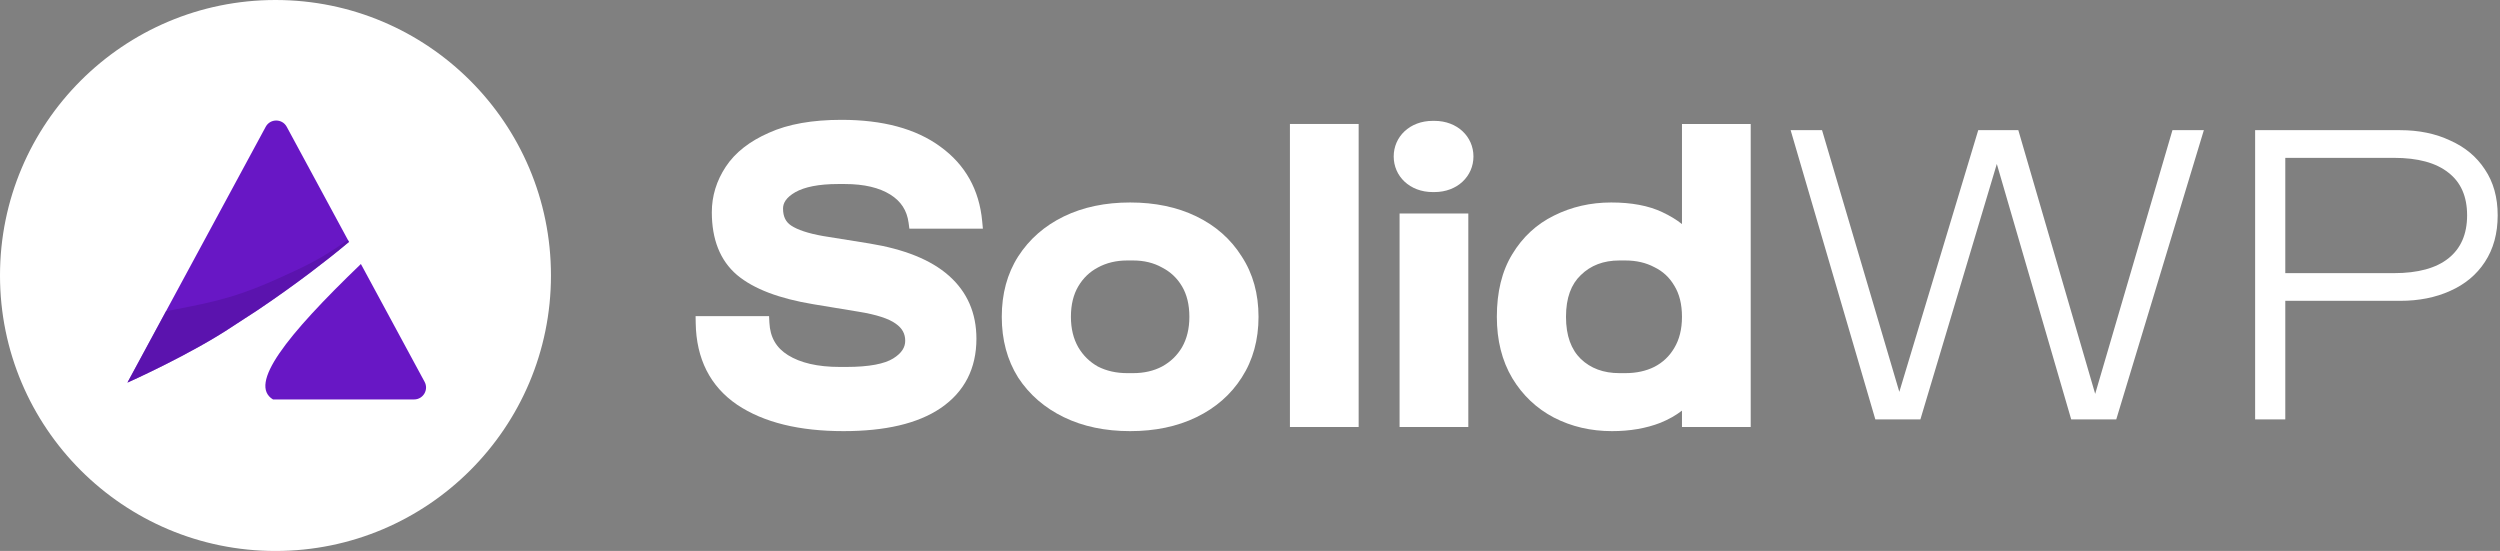 <svg width="726" height="160" viewBox="0 0 726 160" fill="none" xmlns="http://www.w3.org/2000/svg">
<rect x="0" y="0" width="726" height="160" fill="#808080" stroke="none"/>
<circle cx="80" cy="80" r="80" fill="white"/>
<path d="M101.34 70.261C97.677 73.32 94.227 76.044 90.125 79.151C85.33 82.766 80.158 86.47 74.519 90.256C72.228 91.786 69.917 93.192 67.722 94.667C55.587 102.816 37.252 111.006 37.012 111.109C37.039 111.047 37.067 110.979 37.101 110.917C37.108 110.903 37.115 110.89 37.121 110.876L77.16 36.821C78.47 34.393 81.955 34.393 83.265 36.821L101.347 70.261H101.34ZM123.304 110.883L105.654 78.232L104.804 76.668C104.77 76.702 104.735 76.73 104.701 76.764C83.052 97.589 72.036 111.637 79.28 116H120.251C122.879 116 124.552 113.194 123.304 110.883Z" fill="#6817C5"/>
<path opacity="0.6" d="M74.521 90.257C80.16 86.471 85.332 82.767 90.127 79.152C94.235 76.044 97.692 73.314 101.355 70.248L101.006 69.644C93.597 75.043 88.611 77.382 79.789 81.319C66.448 87.273 58.628 88.282 48.202 90.381C48.202 90.381 38.2 108.86 37 111.117C37 111.117 55.507 102.872 67.717 94.668C69.912 93.193 72.223 91.787 74.514 90.257H74.521Z" fill="#53129E"/>
<path fill-rule="evenodd" clip-rule="evenodd" d="M214.073 117.537L214.067 117.533C206.186 112.163 202.203 104.161 202.033 93.833L202 91.8H223.337L223.431 93.702C223.64 97.955 225.43 101.022 228.847 103.14C232.423 105.357 237.374 106.56 243.873 106.56H245.793C252.515 106.56 256.915 105.632 259.377 104.102C261.938 102.51 262.873 100.793 262.873 98.96C262.873 96.95 262.04 95.338 260.126 93.999L260.113 93.99L260.1 93.98C258.177 92.588 254.649 91.364 249.198 90.495L249.187 90.494L236.104 88.333C226.36 86.709 218.907 83.948 214.027 79.852L214.021 79.847L214.014 79.841C209.054 75.602 206.713 69.414 206.713 61.64C206.713 56.911 208.078 52.491 210.764 48.419C213.506 44.261 217.728 41.006 223.257 38.574C228.88 36.021 235.945 34.8 244.353 34.8C256.291 34.8 265.958 37.332 273.135 42.627C280.334 47.858 284.373 55.107 285.224 64.214L285.429 66.4H264.084L263.851 64.667C263.371 61.105 261.636 58.427 258.536 56.498C255.356 54.519 251.001 53.44 245.313 53.44H243.393C237.71 53.44 233.633 54.304 230.945 55.817C228.272 57.367 227.393 58.971 227.393 60.56C227.393 62.961 228.224 64.484 229.742 65.496C231.555 66.704 234.585 67.764 239.045 68.548L252.474 70.706C262.504 72.337 270.283 75.392 275.559 80.063C280.894 84.786 283.553 90.944 283.553 98.36C283.553 106.985 280.096 113.779 273.202 118.491L273.197 118.494C266.486 123.054 256.983 125.2 244.953 125.2C232.161 125.2 221.803 122.719 214.079 117.541L214.073 117.537Z" fill="white"/>
<path fill-rule="evenodd" clip-rule="evenodd" d="M295.671 109.64L295.661 109.623C292.475 104.543 290.915 98.644 290.915 92C290.915 85.357 292.475 79.492 295.669 74.485L295.674 74.477C298.922 69.434 303.368 65.553 308.963 62.841C314.561 60.127 320.989 58.8 328.195 58.8C335.402 58.8 341.83 60.127 347.428 62.841C353.02 65.552 357.43 69.434 360.599 74.481C363.874 79.487 365.475 85.354 365.475 92C365.475 98.653 363.871 104.557 360.6 109.639C357.427 114.61 353.017 118.45 347.428 121.16C341.83 123.874 335.402 125.2 328.195 125.2C320.989 125.2 314.561 123.874 308.963 121.16C303.377 118.451 298.932 114.617 295.682 109.656L295.671 109.64ZM337.45 77.683L337.42 77.666C335.035 76.334 332.259 75.64 329.035 75.64H327.355C324.133 75.64 321.307 76.333 318.829 77.678L318.82 77.683L318.811 77.688C316.427 78.95 314.536 80.765 313.119 83.174C311.735 85.527 310.995 88.44 310.995 92C310.995 95.466 311.729 98.388 313.126 100.837C314.541 103.24 316.433 105.096 318.821 106.438C321.298 107.705 324.129 108.36 327.355 108.36H329.035C332.272 108.36 335.06 107.701 337.45 106.438C339.926 105.092 341.853 103.233 343.265 100.837C344.661 98.388 345.395 95.465 345.395 92C345.395 88.44 344.655 85.527 343.271 83.174C341.863 80.78 339.943 78.965 337.481 77.699L337.45 77.683Z" fill="white"/>
<path fill-rule="evenodd" clip-rule="evenodd" d="M374.592 124V36H394.551V124H374.592Z" fill="white"/>
<path fill-rule="evenodd" clip-rule="evenodd" d="M406.438 62H426.398V124H406.438V62Z" fill="white"/>
<path fill-rule="evenodd" clip-rule="evenodd" d="M451.247 121.257L451.235 121.251C446.186 118.598 442.158 114.781 439.173 109.833L439.169 109.827L439.165 109.821C436.151 104.74 434.685 98.774 434.685 92C434.685 84.858 436.138 78.753 439.176 73.801C442.167 68.848 446.207 65.102 451.277 62.608C456.369 60.063 461.916 58.8 467.885 58.8C473.75 58.8 478.748 59.706 482.78 61.632C484.918 62.633 486.813 63.775 488.445 65.067V36H508.405V124H488.445V119.244C486.652 120.635 484.563 121.808 482.201 122.772L482.185 122.778L482.168 122.785C477.98 124.409 473.289 125.2 468.125 125.2C461.992 125.2 456.354 123.895 451.247 121.257ZM486.206 101.059L486.21 101.051C487.669 98.619 488.445 95.631 488.445 92C488.445 88.279 487.665 85.305 486.224 82.971L486.212 82.953L486.201 82.934C484.798 80.549 482.892 78.785 480.451 77.599L480.42 77.584L480.389 77.568C477.997 76.301 475.206 75.64 471.965 75.64H470.285C465.62 75.64 461.943 77.08 459.082 79.872L459.073 79.881L459.064 79.889C456.293 82.525 454.765 86.451 454.765 92C454.765 97.54 456.288 101.518 459.073 104.24C461.93 106.953 465.611 108.36 470.285 108.36H471.965C475.219 108.36 478.021 107.734 480.421 106.536C482.878 105.27 484.795 103.457 486.201 101.066L486.206 101.059Z" fill="white"/>
<path fill-rule="evenodd" clip-rule="evenodd" d="M416.07 55.777C409.36 55.777 404.73 51.148 404.73 45.437C404.73 39.726 409.36 35.097 416.07 35.097H416.55C423.261 35.097 427.89 39.726 427.89 45.437C427.89 51.148 423.261 55.777 416.55 55.777H416.07Z" fill="white"/>
<path d="M544.6 121.8L520 37.8H529.12L551.563 113.796L574.48 37.8H586.12L608.441 114.379L630.88 37.8H640L614.56 121.8H601.48L579.877 47.613L557.68 121.8H544.6Z" fill="white"/>
<path fill-rule="evenodd" clip-rule="evenodd" d="M654.888 37.8V121.8H663.648V87.36H697.008C702.448 87.36 707.288 86.4 711.528 84.48C715.848 82.56 719.207 79.76 721.608 76.08C724.087 72.32 725.327 67.8 725.327 62.52C725.327 57.32 724.087 52.88 721.608 49.2C719.207 45.52 715.848 42.72 711.528 40.8C707.288 38.8 702.448 37.8 697.008 37.8H654.888ZM695.208 79.32H663.648V45.84H695.208C702.168 45.84 707.448 47.28 711.048 50.16C714.648 52.96 716.448 57.08 716.448 62.52C716.448 67.96 714.648 72.12 711.048 75C707.448 77.88 702.168 79.32 695.208 79.32Z" fill="white"/>
</svg>

